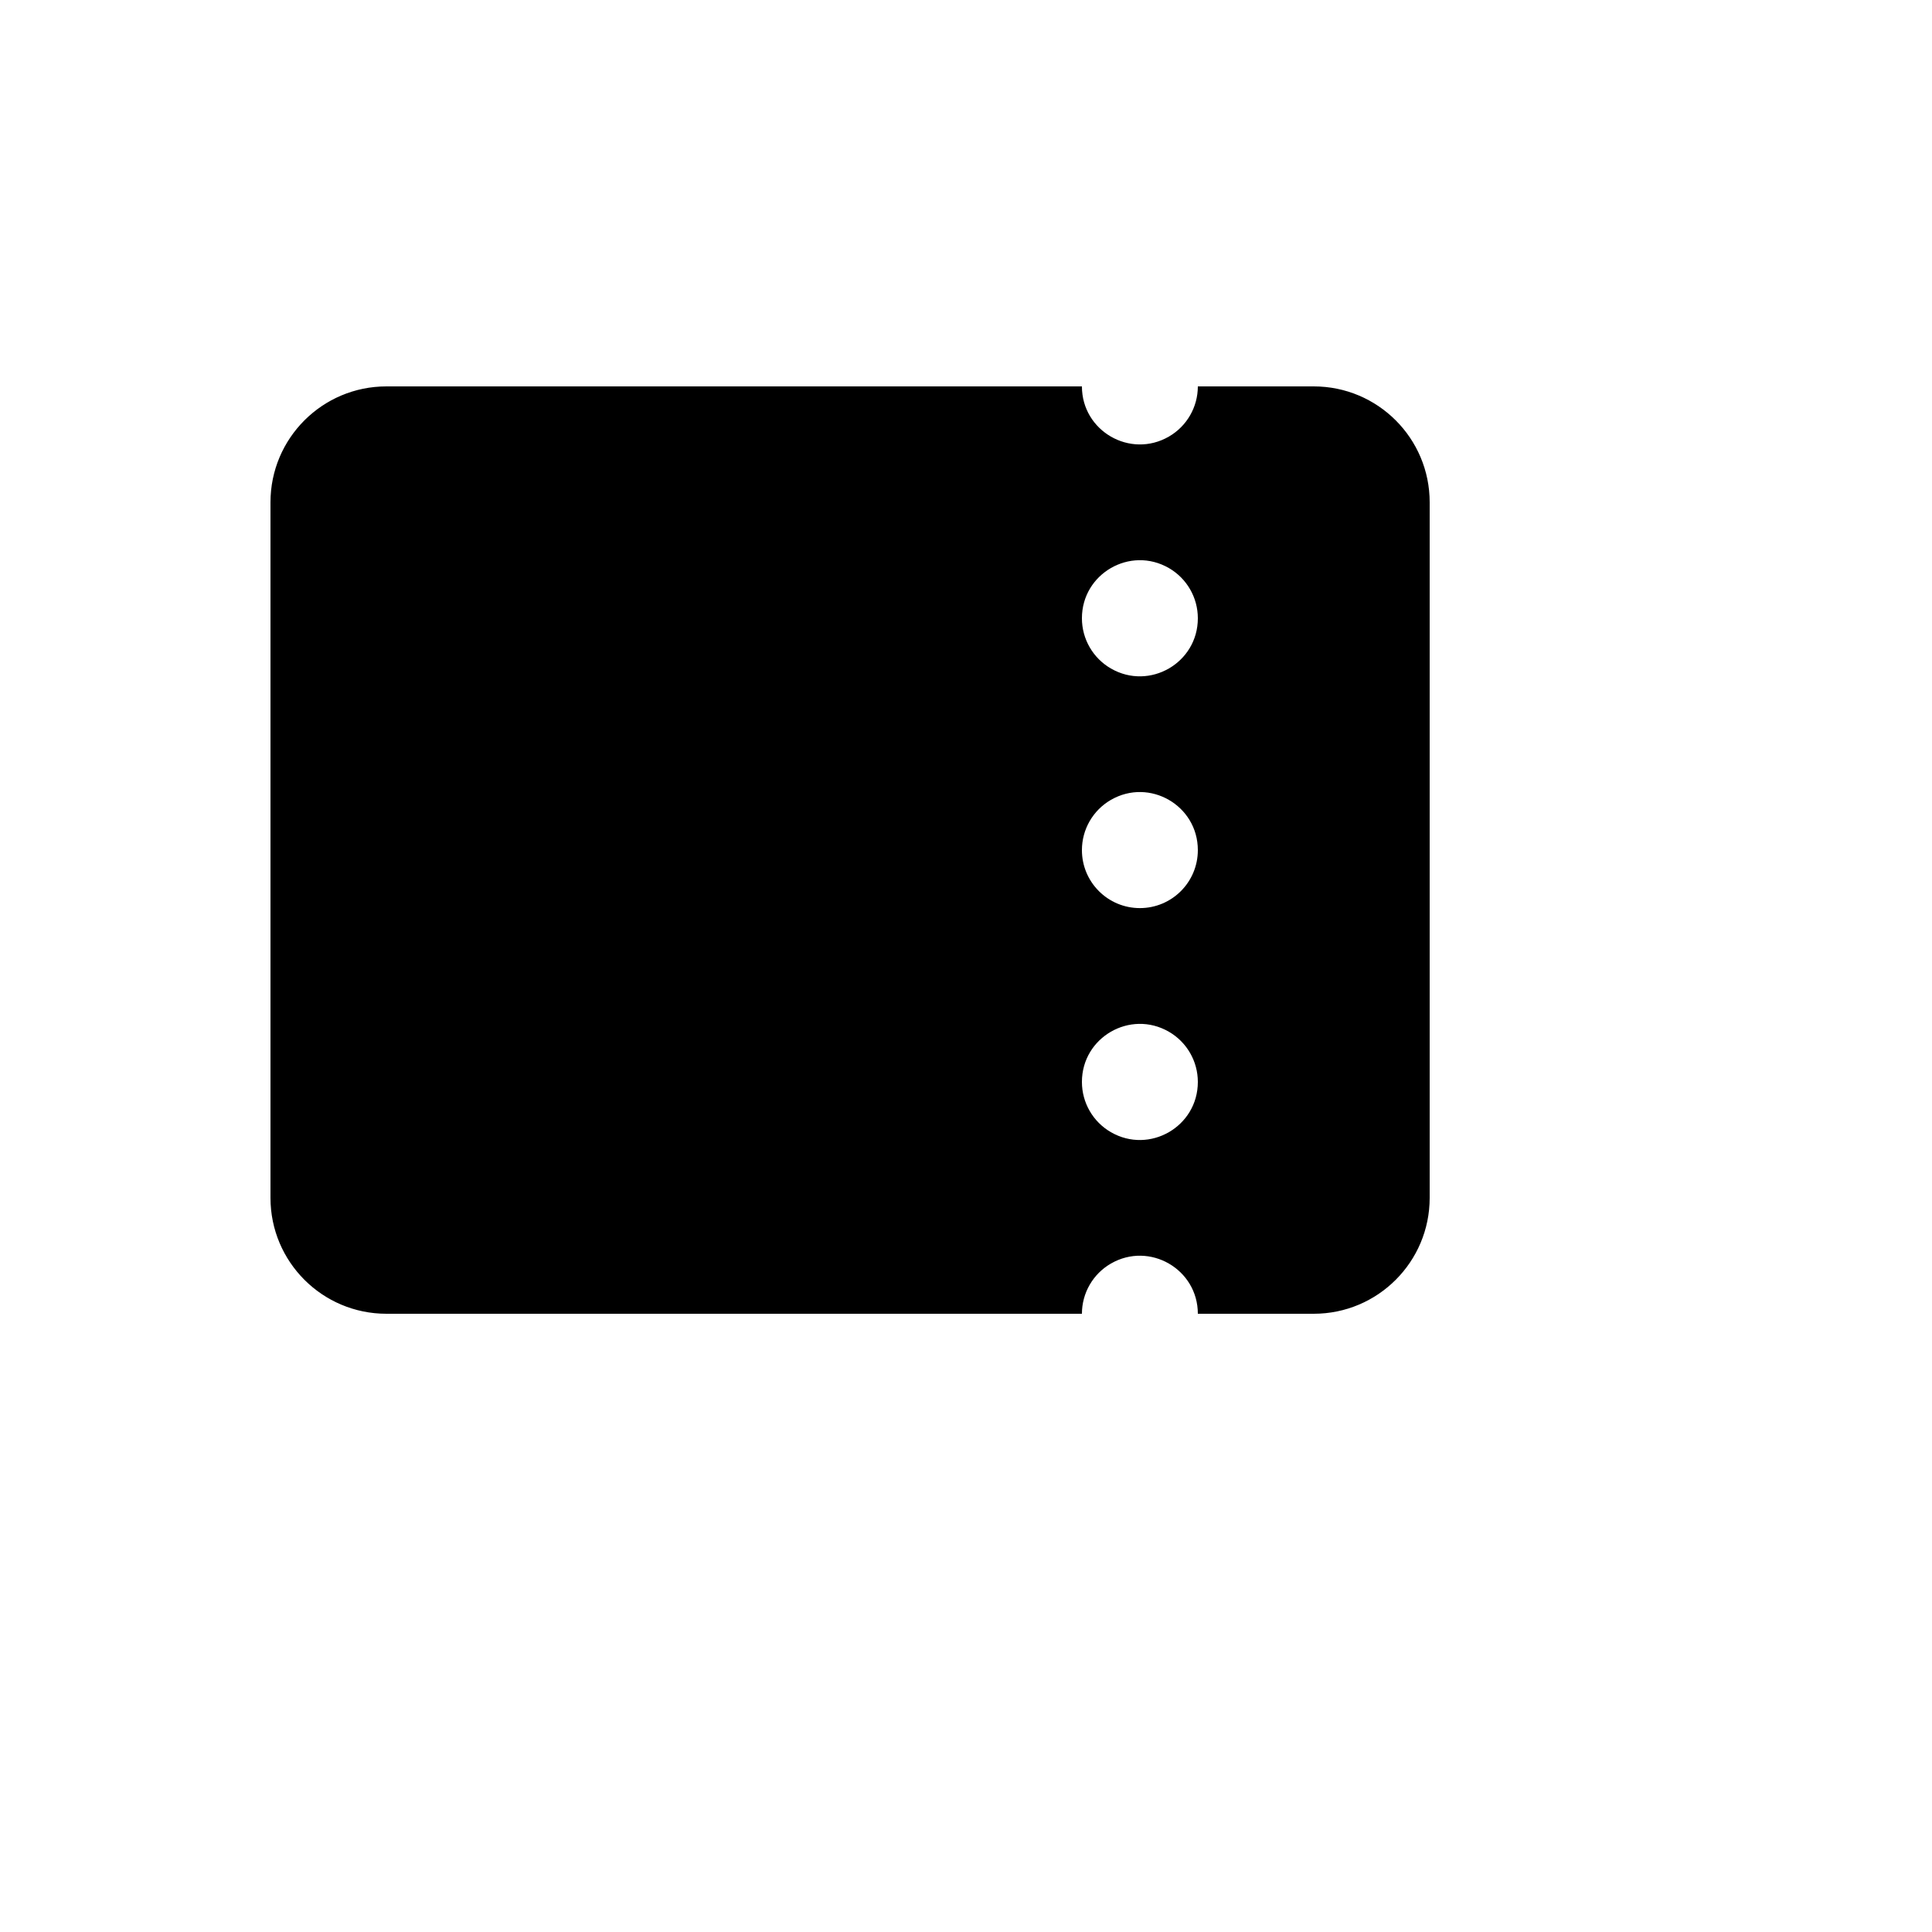 <svg xmlns="http://www.w3.org/2000/svg" version="1.1" xmlns:xlink="http://www.w3.org/1999/xlink" width="100%" height="100%" id="svgWorkerArea" viewBox="-25 -25 625 625" xmlns:idraw="https://idraw.muisca.co" style="background: white;"><defs id="defsdoc"><pattern id="patternBool" x="0" y="0" width="10" height="10" patternUnits="userSpaceOnUse" patternTransform="rotate(35)"><circle cx="5" cy="5" r="4" style="stroke: none;fill: #ff000070;"></circle></pattern></defs><g id="fileImp-322778992" class="cosito"><path id="pathImp-91424826" clip-rule="evenodd" fill="currentColor" fill-rule="evenodd" class="grouped" d="M100 100C100 100 325 100 325 100 325 114.434 340.624 123.454 353.125 116.238 358.926 112.889 362.5 106.699 362.5 100 362.5 100 400 100 400 100 420.711 100 437.5 116.789 437.5 137.5 437.5 137.5 437.5 362.5 437.5 362.5 437.5 383.211 420.711 400 400 400 400 400 362.5 400 362.5 400 362.5 385.566 346.876 376.546 334.375 383.762 328.574 387.111 325 393.301 325 400 325 400 100 400 100 400 79.289 400 62.5 383.211 62.5 362.5 62.5 362.5 62.5 137.5 62.5 137.5 62.5 116.789 79.289 100 100 100 100 100 100 100 100 100M362.5 175.019C362.5 189.452 346.876 198.473 334.375 191.257 328.574 187.907 325 181.718 325 175.019 325 175.019 325 175 325 175 325 160.566 340.624 151.546 353.125 158.762 358.926 162.111 362.5 168.301 362.5 175 362.5 175 362.5 175.019 362.5 175.019 362.5 175.019 362.5 175.019 362.5 175.019M343.75 268.769C354.106 268.769 362.5 260.374 362.5 250.019 362.5 250.019 362.5 250 362.5 250 362.5 235.566 346.876 226.546 334.375 233.762 328.574 237.111 325 243.301 325 250 325 250 325 250.019 325 250.019 325 260.374 333.394 268.769 343.75 268.769 343.75 268.769 343.75 268.769 343.75 268.769M362.5 325.019C362.5 339.452 346.876 348.473 334.375 341.257 328.574 337.908 325 331.718 325 325.019 325 325.019 325 325 325 325 325 310.566 340.624 301.546 353.125 308.762 358.926 312.111 362.5 318.301 362.5 325 362.5 325 362.5 325.019 362.5 325.019 362.5 325.019 362.5 325.019 362.5 325.019"></path></g></svg>